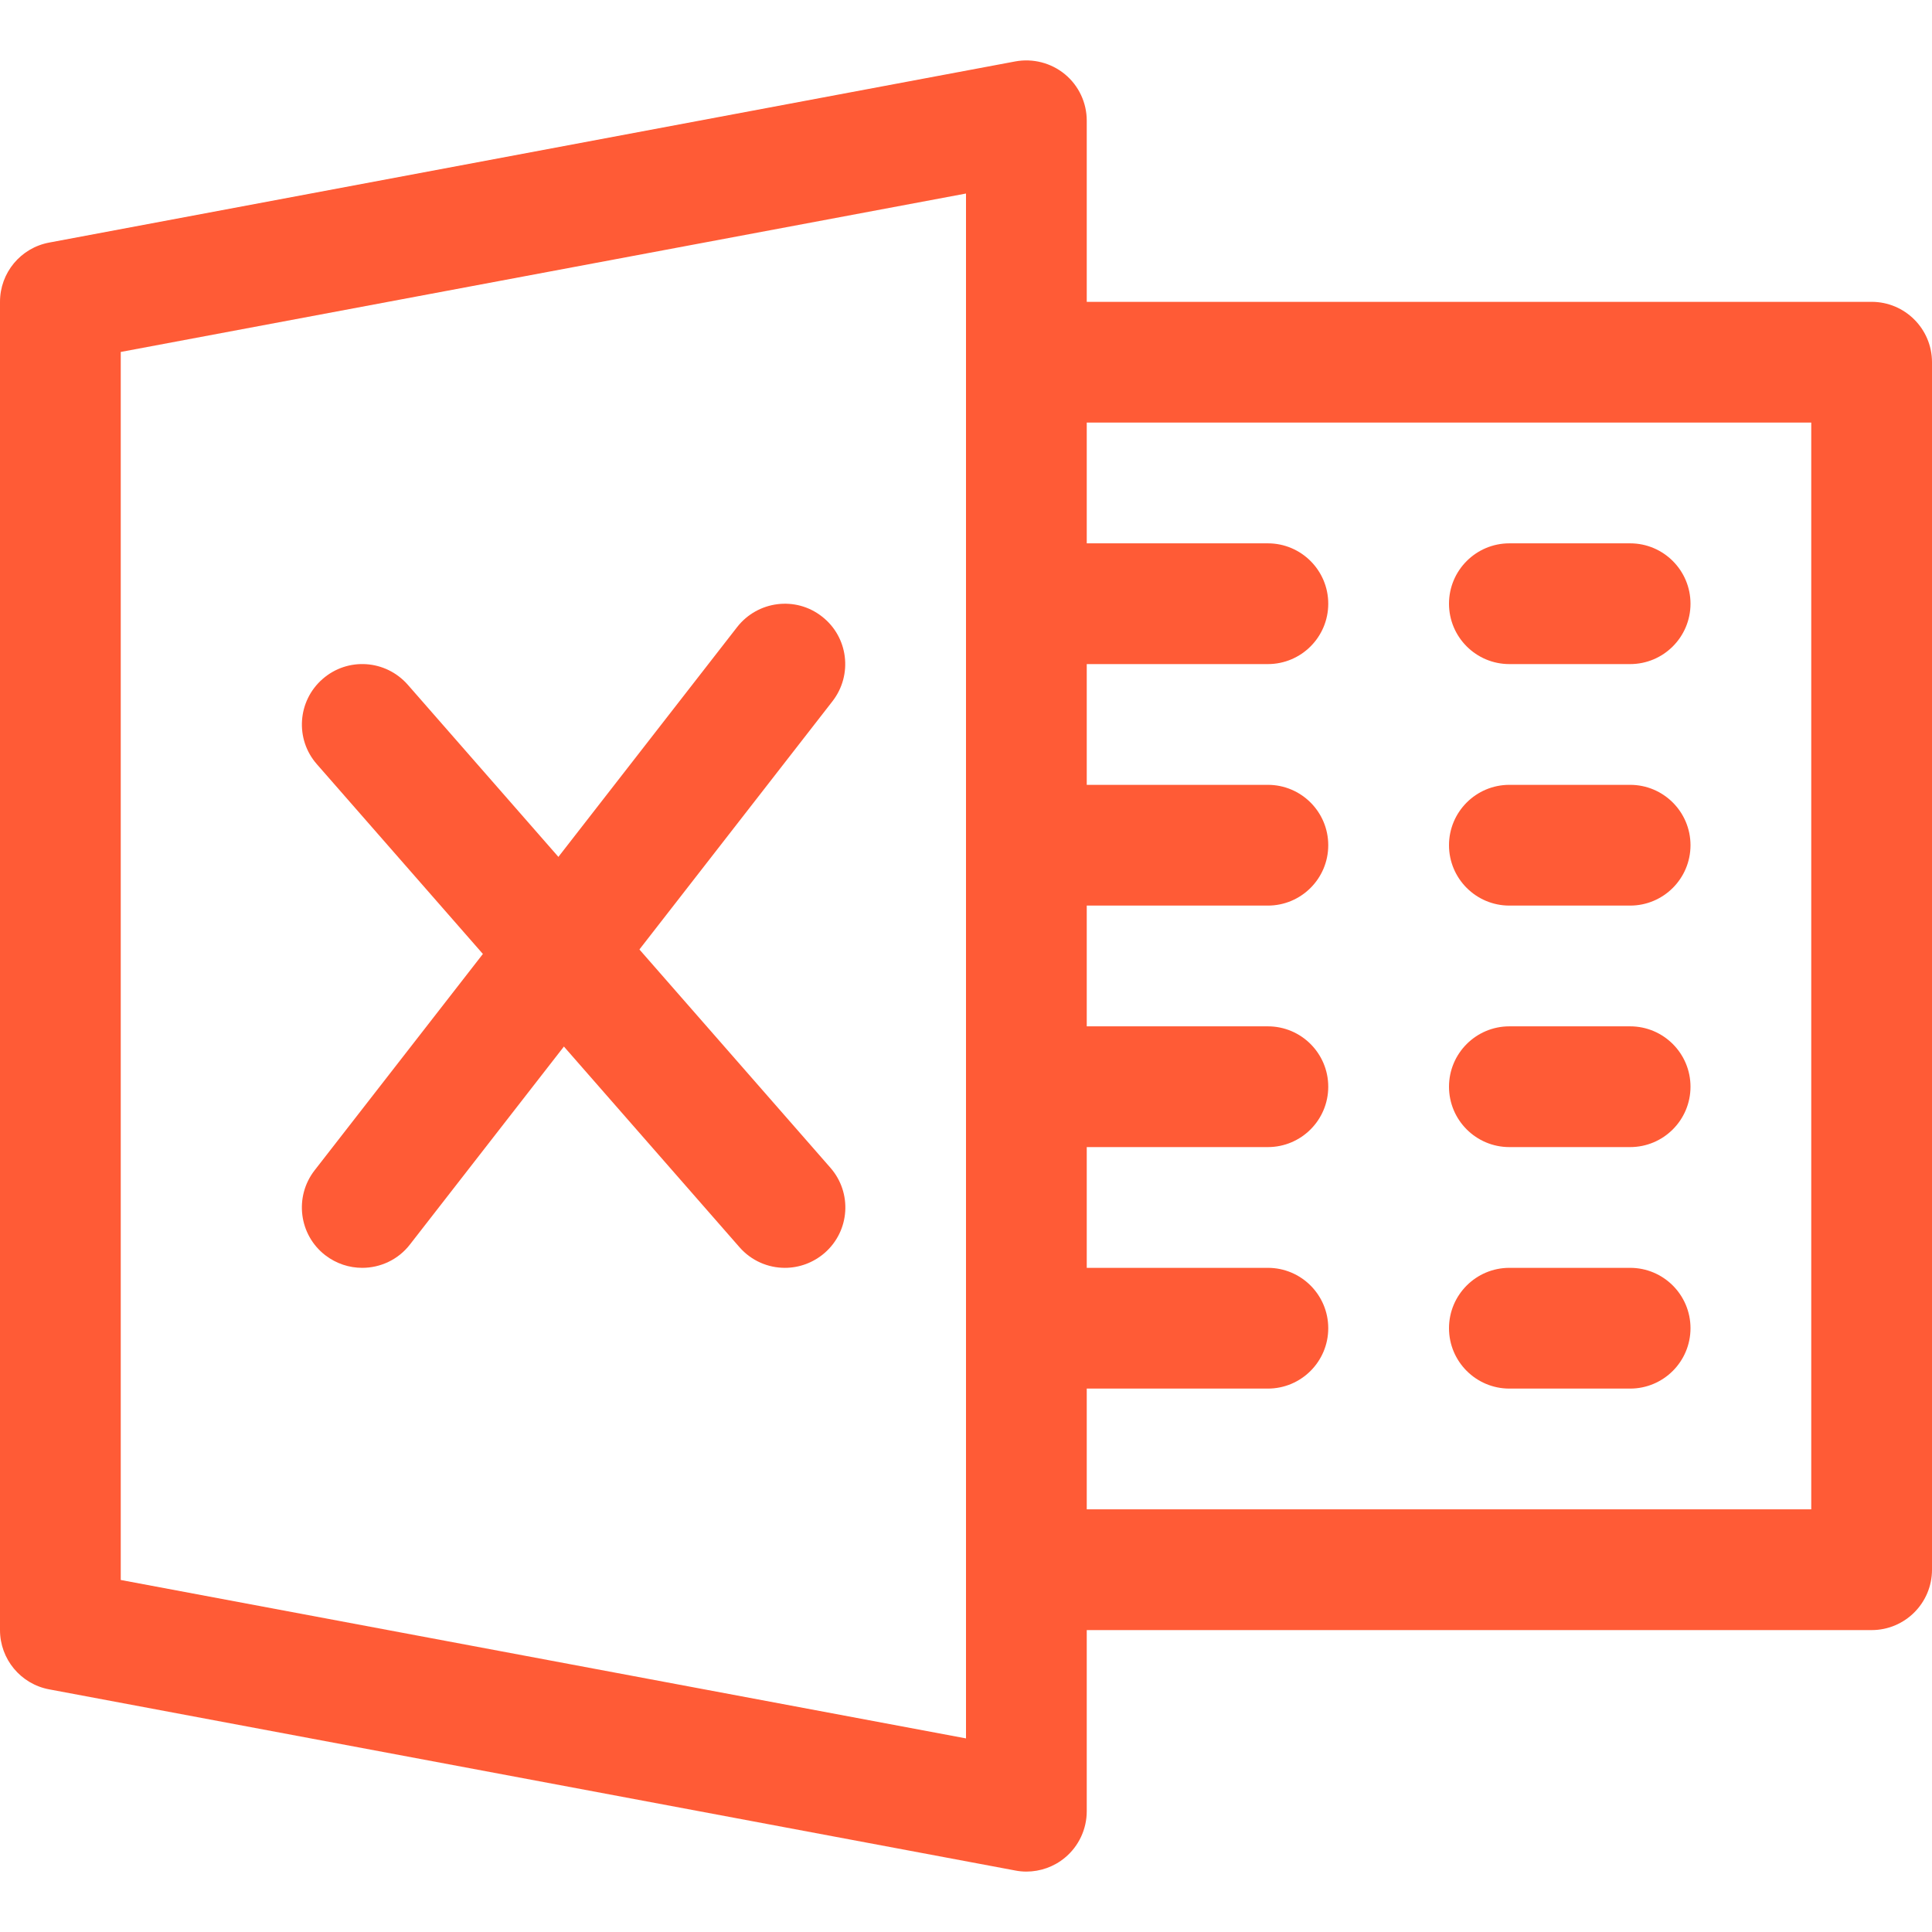 <?xml version="1.0" encoding="UTF-8"?> <svg xmlns="http://www.w3.org/2000/svg" xmlns:xlink="http://www.w3.org/1999/xlink" version="1.1" id="Capa_1" x="0px" y="0px" viewBox="0 0 512 512" style="enable-background:new 0 0 512 512;" xml:space="preserve" width="512px" height="512px"><g><g> <g> <path d="M282.208,19.67c-3.648-3.008-8.48-4.256-13.152-3.392l-256,48C5.472,65.686,0,72.278,0,79.99v352 c0,7.68,5.472,14.304,13.056,15.712l256,48c0.96,0.192,1.984,0.288,2.944,0.288c3.68,0,7.328-1.28,10.208-3.68 c3.68-3.04,5.792-7.584,5.792-12.32v-448C288,27.222,285.888,22.71,282.208,19.67z M256,460.694L32,418.71V93.27l224-41.984 V460.694z" data-original="#000000" class="active-path" data-old_color="#000000" fill="#FF5B36"></path> </g> </g><g> <g> <path d="M496,79.99H272c-8.832,0-16,7.168-16,16c0,8.832,7.168,16,16,16h208v288H272c-8.832,0-16,7.168-16,16 c0,8.832,7.168,16,16,16h224c8.832,0,16-7.168,16-16v-320C512,87.158,504.832,79.99,496,79.99z" data-original="#000000" class="active-path" data-old_color="#000000" fill="#FF5B36"></path> </g> </g><g> <g> <path d="M336,143.99h-64c-8.832,0-16,7.168-16,16c0,8.832,7.168,16,16,16h64c8.832,0,16-7.168,16-16 C352,151.158,344.832,143.99,336,143.99z" data-original="#000000" class="active-path" data-old_color="#000000" fill="#FF5B36"></path> </g> </g><g> <g> <path d="M336,207.99h-64c-8.832,0-16,7.168-16,16c0,8.832,7.168,16,16,16h64c8.832,0,16-7.168,16-16 C352,215.158,344.832,207.99,336,207.99z" data-original="#000000" class="active-path" data-old_color="#000000" fill="#FF5B36"></path> </g> </g><g> <g> <path d="M336,271.99h-64c-8.832,0-16,7.168-16,16c0,8.832,7.168,16,16,16h64c8.832,0,16-7.168,16-16 C352,279.158,344.832,271.99,336,271.99z" data-original="#000000" class="active-path" data-old_color="#000000" fill="#FF5B36"></path> </g> </g><g> <g> <path d="M336,335.99h-64c-8.832,0-16,7.168-16,16c0,8.832,7.168,16,16,16h64c8.832,0,16-7.168,16-16 C352,343.158,344.832,335.99,336,335.99z" data-original="#000000" class="active-path" data-old_color="#000000" fill="#FF5B36"></path> </g> </g><g> <g> <path d="M432,143.99h-32c-8.832,0-16,7.168-16,16c0,8.832,7.168,16,16,16h32c8.832,0,16-7.168,16-16 C448,151.158,440.832,143.99,432,143.99z" data-original="#000000" class="active-path" data-old_color="#000000" fill="#FF5B36"></path> </g> </g><g> <g> <path d="M432,207.99h-32c-8.832,0-16,7.168-16,16c0,8.832,7.168,16,16,16h32c8.832,0,16-7.168,16-16 C448,215.158,440.832,207.99,432,207.99z" data-original="#000000" class="active-path" data-old_color="#000000" fill="#FF5B36"></path> </g> </g><g> <g> <path d="M432,271.99h-32c-8.832,0-16,7.168-16,16c0,8.832,7.168,16,16,16h32c8.832,0,16-7.168,16-16 C448,279.158,440.832,271.99,432,271.99z" data-original="#000000" class="active-path" data-old_color="#000000" fill="#FF5B36"></path> </g> </g><g> <g> <path d="M432,335.99h-32c-8.832,0-16,7.168-16,16c0,8.832,7.168,16,16,16h32c8.832,0,16-7.168,16-16 C448,343.158,440.832,335.99,432,335.99z" data-original="#000000" class="active-path" data-old_color="#000000" fill="#FF5B36"></path> </g> </g><g> <g> <path d="M220.064,309.462l-112-128c-5.888-6.688-15.968-7.328-22.592-1.504c-6.656,5.824-7.328,15.936-1.504,22.56l112,128 c3.168,3.616,7.584,5.472,12.032,5.472c3.744,0,7.488-1.312,10.56-3.968C225.216,326.198,225.888,316.118,220.064,309.462z" data-original="#000000" class="active-path" data-old_color="#000000" fill="#FF5B36"></path> </g> </g><g> <g> <path d="M217.824,163.382c-6.976-5.472-17.024-4.16-22.464,2.784l-112,144c-5.408,6.976-4.16,17.056,2.816,22.464 c2.944,2.272,6.4,3.36,9.824,3.36c4.736,0,9.472-2.112,12.608-6.144l112-144C226.048,178.838,224.8,168.79,217.824,163.382z" data-original="#000000" class="active-path" data-old_color="#000000" fill="#FF5B36"></path> </g> </g></g> </svg> 